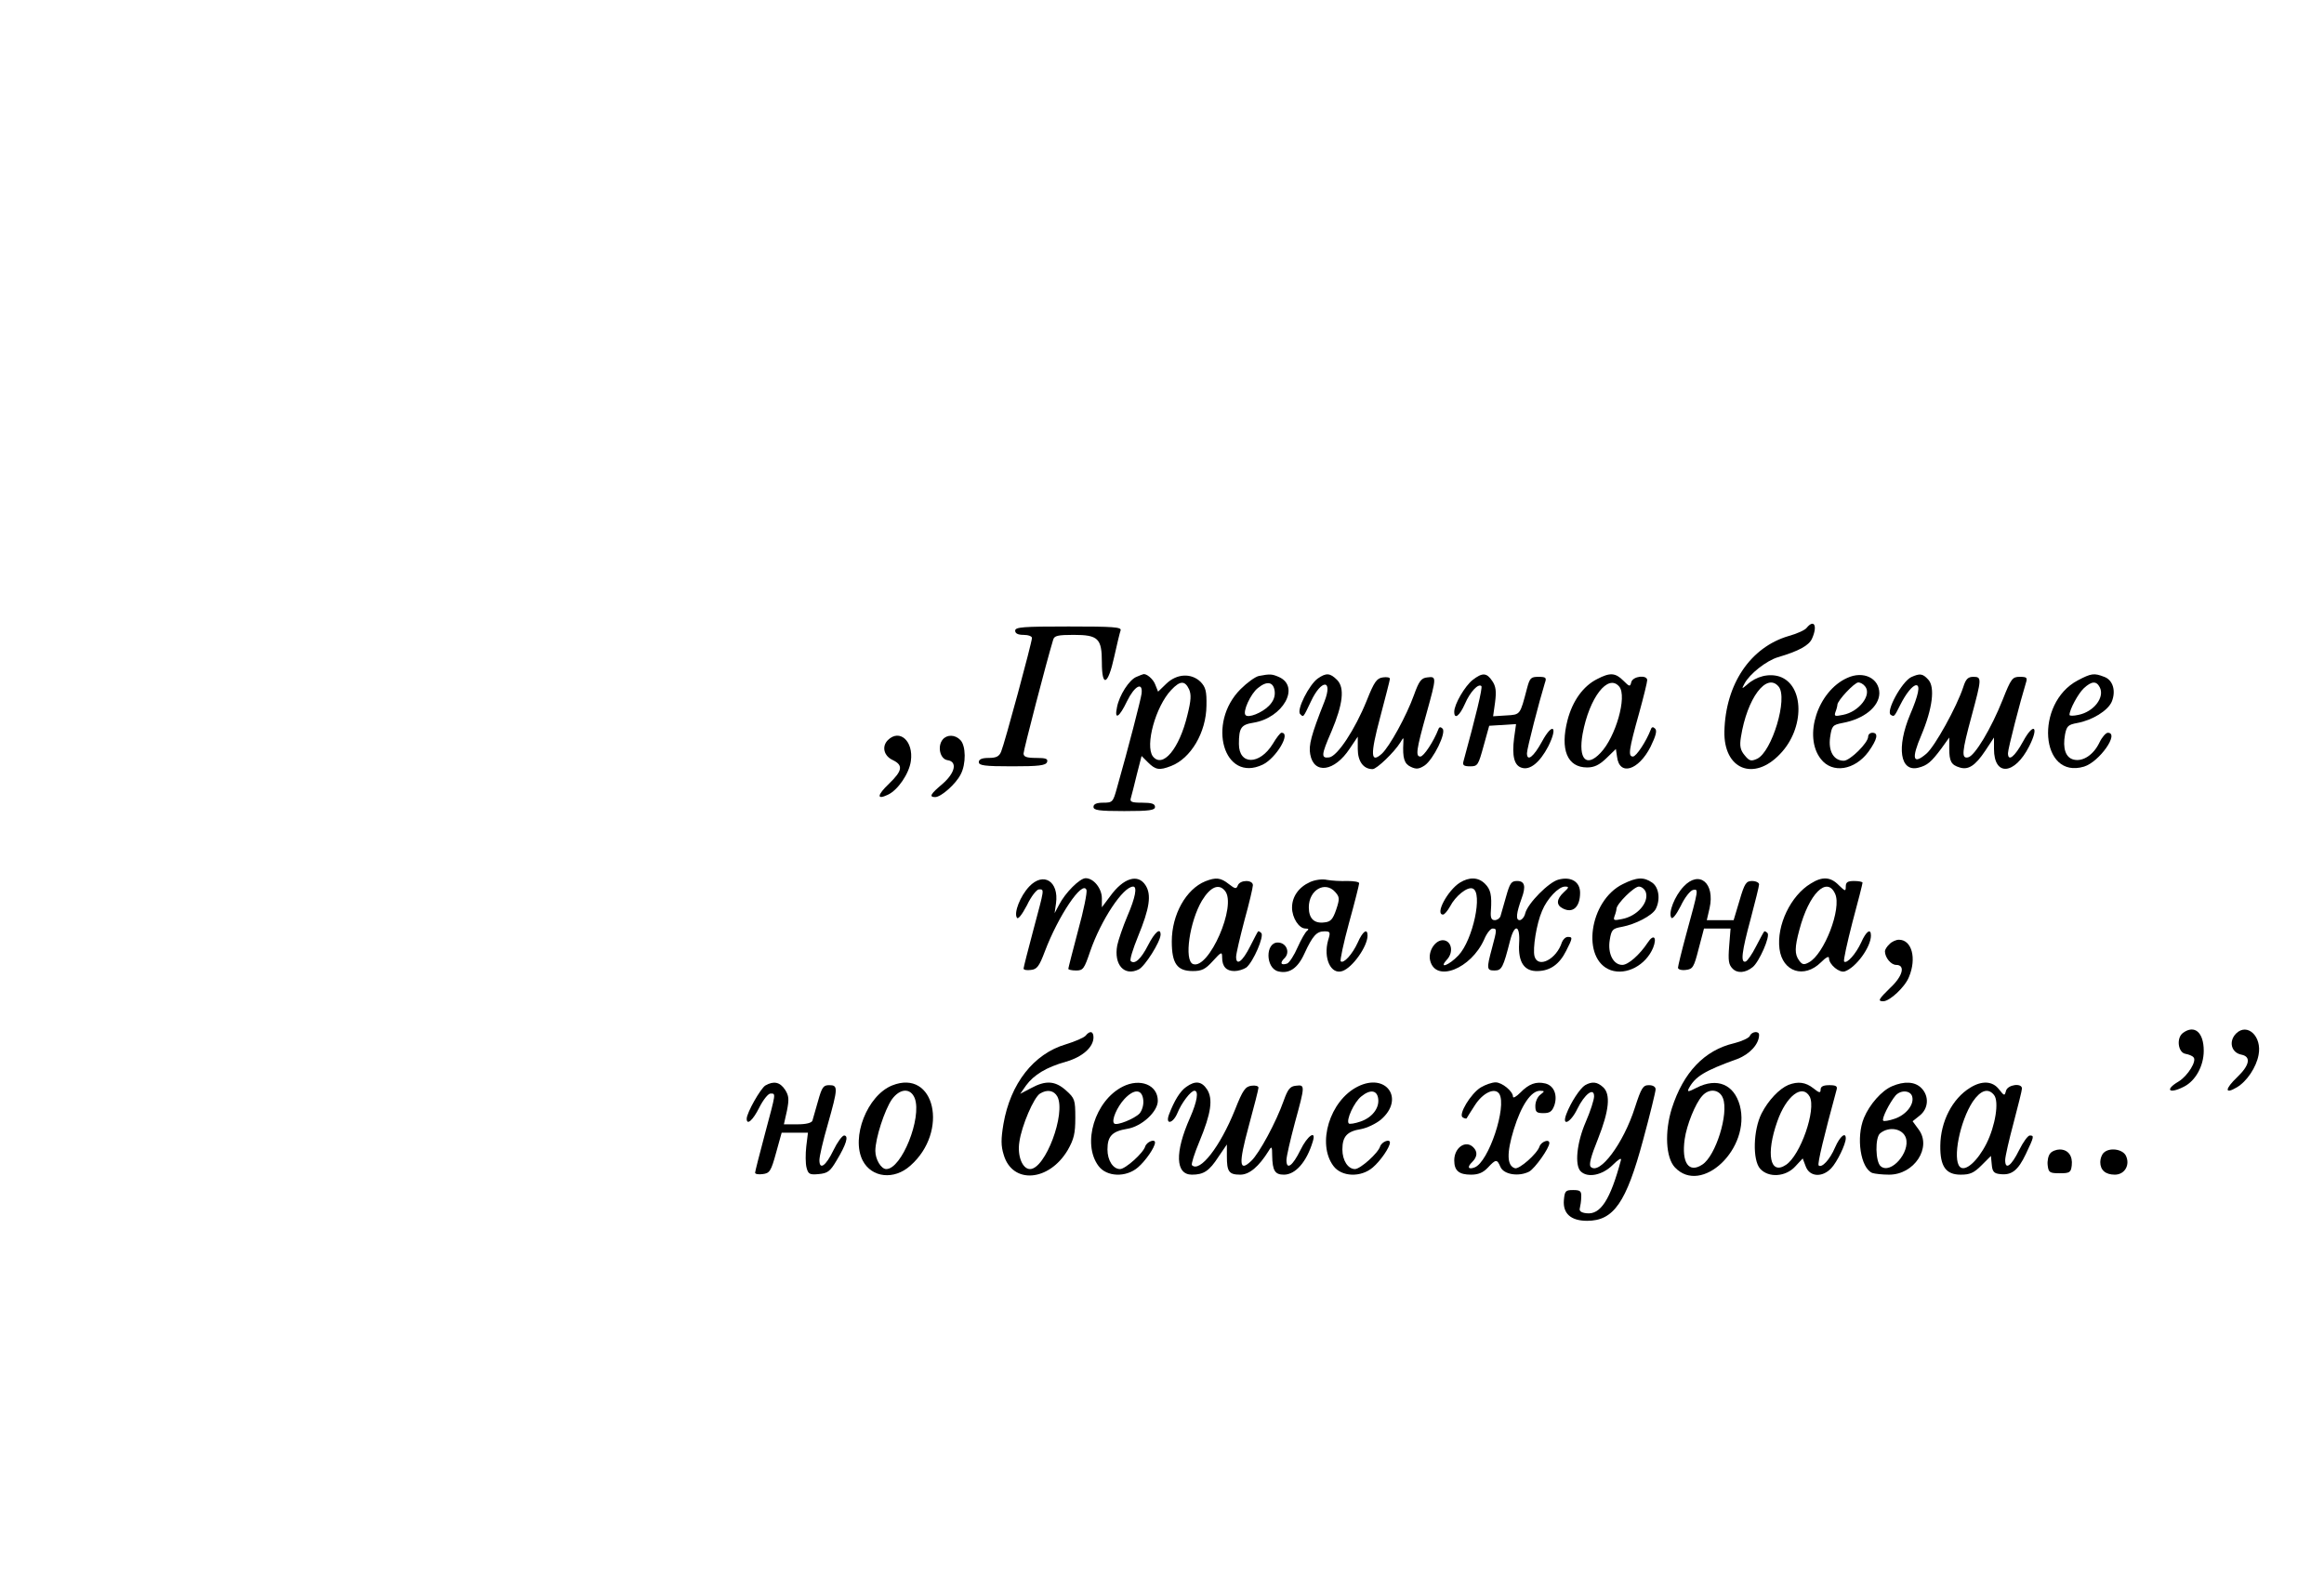 <?xml version="1.0" encoding="UTF-8" standalone="yes"?>
<svg version="1.0" xmlns="http://www.w3.org/2000/svg" width="831" height="567" viewBox="0 0 831 567" preserveAspectRatio="xMidYMid meet">
  <g transform="translate(0,567) scale(0.1,-0.1)" fill="#000000" stroke="none">
    <path d="M6460 3425 c-6 -8 -35 -21 -64 -29 -137 -40 -226 -172 -230 -341 -3
-136 105 -180 199 -81 89 92 87 247 -2 277 -38 12 -83 1 -116 -29 -19 -16 -20
-16 -9 4 18 34 77 81 119 94 75 22 111 42 122 66 21 46 8 72 -19 39z m-100
-210 c34 -41 -24 -233 -77 -258 -22 -10 -28 -8 -45 13 -15 18 -18 33 -13 64
22 140 92 233 135 181z"/>
    <path d="M3630 3415 c0 -10 10 -15 30 -15 17 0 30 -5 30 -11 0 -16 -98 -378
-110 -406 -7 -18 -18 -23 -45 -23 -24 0 -35 -5 -35 -15 0 -12 20 -15 119 -15
96 0 120 3 125 15 4 12 -4 15 -39 15 -34 0 -45 4 -45 16 0 12 82 328 106 407
4 14 17 17 73 17 88 0 101 -13 101 -98 0 -92 22 -82 44 19 10 45 20 87 23 95
4 12 -26 14 -186 14 -163 0 -191 -2 -191 -15z"/>
    <path d="M4064 3250 c-26 -10 -62 -66 -70 -109 -10 -47 8 -37 36 22 27 55 57
71 52 27 -3 -22 -47 -193 -88 -337 -14 -51 -16 -53 -49 -53 -24 0 -35 -5 -35
-15 0 -12 19 -15 110 -15 91 0 110 3 110 15 0 11 -12 15 -46 15 -39 0 -45 3
-40 18 3 9 12 47 21 83 l17 66 23 -23 c27 -27 41 -29 82 -13 71 27 126 120
127 216 1 52 -3 66 -21 85 -33 32 -85 30 -123 -7 l-29 -28 -10 25 c-7 20 -33
42 -44 37 -1 0 -12 -4 -23 -9z m188 -45 c8 -19 7 -39 -6 -91 -29 -122 -89
-193 -124 -148 -28 39 10 178 66 237 32 34 49 34 64 2z"/>
    <path d="M4501 3253 c-13 -3 -42 -24 -65 -47 -122 -122 -60 -336 79 -270 48
23 103 115 67 114 -4 0 -18 -18 -31 -40 -47 -76 -121 -76 -121 0 0 58 8 69 52
76 105 17 168 128 92 163 -25 11 -32 12 -73 4z m57 -55 c2 -19 -5 -36 -21 -52
-25 -25 -73 -44 -83 -33 -12 11 18 77 44 97 33 27 56 22 60 -12z"/>
    <path d="M4712 3244 c-31 -22 -77 -113 -63 -127 12 -12 10 -15 39 46 37 79 79
79 48 -1 -48 -121 -57 -157 -51 -189 13 -73 87 -62 141 20 l29 43 0 -44 c0
-44 20 -72 53 -72 15 0 78 61 99 95 12 20 12 20 11 0 -3 -56 3 -76 27 -87 19
-9 29 -8 49 5 31 21 79 118 64 132 -7 7 -12 6 -15 -3 -16 -42 -52 -97 -64 -97
-18 0 -15 23 22 155 36 130 36 132 3 128 -22 -2 -30 -13 -48 -63 -27 -75 -87
-184 -115 -210 -40 -36 -42 -5 -6 130 19 72 35 134 35 138 0 5 -11 7 -25 5
-22 -3 -31 -15 -58 -83 -42 -104 -105 -199 -134 -203 -30 -4 -29 8 8 93 41 97
48 156 20 184 -25 25 -39 26 -69 5z"/>
    <path d="M5266 3239 c-28 -22 -66 -87 -66 -114 0 -29 19 -15 38 28 19 44 48
74 59 64 5 -6 -20 -108 -64 -269 -4 -14 1 -18 24 -18 27 0 29 4 48 73 l20 72
48 3 48 3 -7 -50 c-8 -63 0 -98 27 -106 30 -10 65 19 95 76 36 72 16 88 -22
18 -30 -55 -54 -74 -54 -42 0 16 44 186 64 251 7 19 4 22 -23 22 -27 0 -31 -4
-41 -42 -25 -95 -23 -93 -74 -96 l-47 -3 7 50 c5 39 3 57 -10 76 -20 30 -35
31 -70 4z"/>
    <path d="M5711 3242 c-50 -25 -88 -78 -106 -147 -27 -105 -1 -169 70 -169 26
0 44 9 69 33 l34 33 4 -27 c8 -71 77 -50 120 35 19 39 24 58 16 65 -7 7 -12 6
-15 -3 -16 -42 -52 -97 -64 -97 -18 0 -15 23 22 155 16 58 29 111 29 118 0 20
-51 15 -57 -7 -4 -17 -6 -17 -28 5 -29 29 -48 30 -94 6z m79 -27 c29 -35 -13
-181 -67 -237 -51 -54 -80 -22 -64 68 24 130 91 217 131 169z"/>
    <path d="M6605 3246 c-105 -47 -158 -209 -94 -290 41 -53 121 -40 170 26 32
45 37 68 14 68 -8 0 -15 -6 -15 -14 0 -22 -65 -86 -87 -86 -36 0 -56 34 -49
84 6 41 9 44 44 51 77 14 131 58 132 106 0 54 -57 82 -115 55z m64 -30 c25
-30 -21 -91 -79 -102 -29 -6 -32 -5 -27 10 4 10 7 22 7 26 0 15 61 80 75 80 7
0 18 -6 24 -14z"/>
    <path d="M6834 3249 c-34 -17 -92 -123 -73 -135 12 -7 12 -8 34 36 20 40 44
70 57 70 15 0 8 -35 -22 -105 -49 -117 -36 -206 29 -190 33 8 47 21 83 69 l28
39 0 -39 c0 -46 7 -59 37 -68 31 -10 56 6 92 60 l31 47 0 -41 c0 -99 74 -93
126 10 36 71 16 87 -22 17 -30 -55 -54 -74 -54 -42 0 16 44 186 64 251 6 19 4
22 -22 22 -26 0 -31 -6 -61 -82 -40 -101 -100 -202 -124 -206 -24 -5 -22 19
13 148 36 134 37 140 6 140 -19 0 -27 -8 -36 -37 -23 -70 -102 -213 -132 -238
-48 -41 -54 -18 -18 66 40 95 50 172 25 199 -20 22 -30 23 -61 9z"/>
    <path d="M7429 3237 c-154 -82 -134 -355 23 -308 55 17 128 121 85 121 -7 0
-21 -16 -30 -35 -21 -44 -59 -69 -92 -61 -29 7 -40 40 -31 90 6 30 11 35 44
41 54 10 109 44 123 76 16 39 4 78 -27 89 -36 14 -46 13 -95 -13z m79 -24 c19
-36 -21 -88 -76 -99 -18 -4 -32 -4 -32 0 0 19 31 76 51 95 28 26 45 27 57 4z"/>
    <path d="M3175 3024 c-23 -23 -15 -57 18 -72 37 -18 34 -38 -14 -84 -43 -41
-45 -59 -5 -40 36 16 77 76 83 121 10 71 -40 116 -82 75z"/>
    <path d="M3371 3026 c-20 -24 -10 -70 17 -74 36 -5 28 -45 -18 -85 -43 -36
-49 -47 -26 -47 21 0 74 47 91 81 20 37 19 103 -1 123 -19 20 -48 20 -63 2z"/>
    <path d="M3680 2500 c-32 -34 -55 -93 -44 -111 4 -8 18 10 36 44 15 32 35 57
43 57 20 0 20 5 -20 -145 -19 -71 -35 -134 -35 -138 0 -5 12 -7 26 -5 22 2 30
13 50 66 48 127 135 257 149 220 3 -8 -10 -73 -30 -145 -19 -72 -35 -134 -35
-137 0 -3 12 -6 28 -6 25 0 29 6 50 68 39 113 118 232 154 232 15 0 8 -39 -21
-106 -16 -38 -32 -85 -36 -104 -13 -69 25 -112 77 -86 22 11 77 98 78 124 0
27 -21 9 -45 -38 -25 -49 -48 -70 -62 -56 -4 4 8 43 26 87 42 102 49 150 27
184 -27 42 -79 26 -126 -39 l-30 -40 0 32 c0 35 -29 72 -58 72 -21 0 -73 -52
-95 -95 l-16 -30 5 35 c11 79 -45 114 -96 60z"/>
    <path d="M4310 2519 c-69 -28 -120 -119 -120 -215 0 -79 19 -106 75 -106 32 0
45 6 72 36 30 33 33 34 33 13 0 -33 15 -49 44 -49 14 0 33 6 43 13 25 21 64
112 53 123 -5 5 -11 8 -12 5 -2 -2 -14 -26 -28 -53 -27 -54 -50 -71 -50 -37 0
11 14 70 30 131 17 61 30 117 30 125 0 20 -46 20 -54 -1 -5 -13 -9 -13 -32 5
-29 23 -46 25 -84 10z m70 -34 c44 -52 -58 -283 -114 -262 -33 13 -12 153 32
227 30 49 60 62 82 35z"/>
    <path d="M4684 2516 c-40 -18 -64 -52 -64 -91 0 -37 25 -75 48 -75 11 0 13 -3
6 -8 -6 -4 -21 -30 -34 -59 -12 -28 -29 -54 -37 -58 -23 -8 -28 2 -9 20 20 21
5 55 -25 55 -45 0 -44 -91 1 -103 39 -10 70 10 94 63 30 65 44 80 72 80 21 0
22 -3 13 -32 -18 -64 10 -124 51 -110 36 12 90 88 90 127 0 27 -17 16 -35 -25
-19 -42 -51 -77 -61 -67 -3 3 10 65 30 138 20 72 36 136 36 141 0 5 -19 8 -42
8 -24 -1 -56 1 -73 4 -17 4 -44 0 -61 -8z m90 -35 c16 -18 17 -24 4 -63 -12
-35 -20 -44 -42 -46 -37 -5 -56 14 -56 54 0 62 58 95 94 55z"/>
    <path d="M5220 2514 c-44 -28 -90 -114 -60 -114 5 0 16 13 25 29 19 37 62 72
81 64 37 -14 1 -184 -51 -239 -34 -36 -73 -50 -41 -15 24 26 17 65 -11 69 -29
4 -58 -38 -49 -73 20 -79 146 -29 193 76 9 22 23 39 30 39 16 0 16 -3 -2 -70
-20 -74 -19 -80 9 -80 26 0 31 10 56 108 16 61 36 55 32 -11 -4 -67 18 -101
67 -99 44 1 77 24 101 72 24 47 24 50 6 50 -8 0 -17 -9 -21 -19 -19 -61 -86
-95 -98 -50 -7 27 7 116 27 162 18 44 59 87 82 87 15 0 15 -3 -4 -20 -27 -25
-28 -46 -4 -58 36 -19 62 5 62 56 0 39 -32 59 -77 47 -34 -8 -110 -85 -119
-120 -3 -14 -13 -25 -20 -25 -15 0 -12 25 7 78 16 43 11 62 -16 62 -21 0 -26
-7 -40 -57 -9 -32 -18 -64 -20 -70 -3 -7 -12 -13 -20 -13 -12 0 -16 8 -14 33
4 57 -1 77 -21 97 -24 24 -56 25 -90 4z"/>
    <path d="M5803 2509 c-121 -59 -150 -270 -43 -308 56 -19 125 18 151 80 15 38
2 51 -19 19 -29 -44 -70 -80 -91 -80 -32 0 -53 40 -45 89 6 37 10 41 43 47 49
9 108 40 121 63 18 34 12 78 -12 95 -30 21 -55 20 -105 -5z m82 -29 c12 -37
-31 -86 -85 -96 -29 -6 -32 -5 -27 10 4 10 7 22 7 26 0 18 63 80 80 80 10 0
21 -9 25 -20z"/>
    <path d="M6020 2500 c-32 -34 -55 -93 -44 -111 4 -7 17 9 34 42 14 30 34 55
44 57 20 4 20 4 -25 -160 -16 -59 -29 -113 -29 -118 0 -6 12 -10 28 -8 25 3
29 9 46 76 l19 72 47 0 48 0 -5 -63 c-4 -51 -2 -66 12 -80 17 -18 46 -16 72 5
23 18 64 111 53 122 -5 5 -11 8 -12 5 -2 -2 -15 -26 -29 -53 -14 -28 -31 -52
-37 -54 -19 -6 -14 35 18 153 16 61 30 116 30 123 0 6 -11 12 -25 12 -21 0
-27 -8 -45 -70 l-21 -70 -48 0 -48 0 10 43 c20 90 -37 137 -93 77z"/>
    <path d="M6475 2511 c-72 -43 -123 -150 -112 -234 11 -82 88 -107 148 -48 18
18 29 24 29 15 0 -23 38 -54 57 -47 40 14 93 87 93 128 0 27 -17 16 -35 -25
-19 -41 -51 -77 -61 -68 -3 4 11 67 30 141 20 74 36 137 36 141 0 3 -13 6 -30
6 -23 0 -30 -4 -30 -20 0 -18 -2 -17 -25 5 -29 30 -59 32 -100 6z m87 -37 c24
-52 -39 -216 -94 -245 -18 -10 -24 -8 -35 7 -16 22 -16 46 1 109 34 130 99
194 128 129z"/>
    <path d="M6756 2294 c-9 -8 -16 -20 -16 -25 0 -23 22 -49 40 -49 34 0 24 -40
-20 -81 -43 -42 -47 -49 -26 -49 23 0 78 51 92 87 28 67 10 133 -36 133 -10 0
-26 -7 -34 -16z"/>
    <path d="M7806 1977 c-25 -18 -18 -71 9 -75 11 -2 24 -7 28 -12 14 -12 -20
-67 -53 -87 -51 -30 -34 -46 20 -18 41 21 70 74 70 128 0 66 -33 94 -74 64z"/>
    <path d="M7996 1975 c-28 -28 -18 -69 19 -76 35 -7 29 -38 -15 -80 -45 -43
-46 -63 -2 -37 36 21 70 72 78 116 13 66 -40 116 -80 77z"/>
    <path d="M3882 1967 c-6 -7 -38 -21 -71 -31 -115 -34 -198 -140 -223 -285 -9
-54 -9 -78 1 -110 31 -106 162 -96 229 17 22 39 27 59 27 115 0 65 -2 70 -33
98 -39 35 -73 37 -126 8 l-38 -20 21 30 c28 38 72 65 143 85 59 17 98 52 98
87 0 22 -13 25 -28 6z m-101 -218 c31 -60 -43 -259 -98 -259 -27 0 -46 47 -38
97 8 58 52 160 74 173 26 16 50 11 62 -11z"/>
    <path d="M6257 1966 c-3 -7 -28 -19 -56 -26 -107 -25 -182 -105 -223 -233 -26
-83 -22 -176 11 -211 95 -101 273 68 232 222 -21 75 -81 100 -154 63 -31 -16
-35 -16 -28 -2 23 42 55 62 174 105 44 17 77 53 77 86 0 15 -27 12 -33 -4z
m-96 -223 c21 -55 -26 -206 -74 -237 -48 -32 -75 6 -63 91 7 50 38 128 63 155
25 28 62 23 74 -9z"/>
    <path d="M2737 1789 c-17 -10 -67 -98 -67 -119 0 -25 22 -6 45 40 14 28 32 50
40 50 20 0 20 5 -20 -145 -19 -71 -35 -134 -35 -138 0 -5 12 -7 27 -5 25 3 30
10 48 76 l20 72 47 0 47 0 -6 -49 c-3 -27 -3 -61 1 -76 6 -23 11 -26 43 -23
32 3 41 9 64 48 35 58 45 90 27 90 -7 -1 -24 -24 -38 -53 -27 -56 -50 -72 -50
-35 0 13 13 70 30 128 37 131 37 140 5 140 -21 0 -26 -7 -40 -57 -9 -32 -18
-64 -20 -70 -3 -8 -23 -13 -53 -13 l-49 0 11 49 c8 41 7 53 -7 75 -18 27 -40
32 -70 15z"/>
    <path d="M3190 1789 c-89 -36 -148 -186 -105 -269 32 -61 112 -70 170 -18 139
122 88 348 -65 287z m81 -46 c26 -70 -47 -253 -102 -253 -18 0 -39 34 -39 65
0 45 33 146 59 184 29 40 67 42 82 4z"/>
    <path d="M4015 1785 c-100 -50 -147 -204 -87 -284 29 -39 98 -42 141 -5 27 23
61 72 61 89 0 14 -29 3 -35 -14 -7 -24 -71 -81 -90 -81 -25 0 -45 31 -45 70 0
48 17 65 71 74 51 8 109 61 109 100 0 57 -63 82 -125 51z m73 -48 c2 -17 -4
-37 -13 -48 -18 -19 -82 -45 -91 -36 -11 10 10 59 37 88 35 37 63 35 67 -4z"/>
    <path d="M4242 1784 c-22 -15 -43 -49 -62 -99 -14 -38 14 -33 30 5 15 37 48
80 61 80 16 0 10 -38 -16 -97 -55 -124 -52 -203 7 -203 42 0 62 13 95 64 l30
44 0 -42 c0 -55 7 -66 48 -66 32 0 66 28 102 86 10 17 12 15 12 -18 1 -54 10
-68 42 -68 41 0 81 45 103 118 14 44 -19 22 -44 -30 -28 -57 -50 -73 -50 -36
0 13 14 73 30 133 37 135 37 137 4 133 -21 -2 -29 -12 -44 -54 -26 -74 -87
-188 -116 -215 -43 -41 -46 -12 -9 124 19 70 35 132 35 138 0 6 -11 9 -25 7
-22 -3 -31 -15 -59 -86 -53 -132 -126 -226 -154 -198 -3 4 9 42 27 85 42 101
49 152 27 186 -19 29 -42 32 -74 9z"/>
    <path d="M4855 1785 c-100 -50 -147 -204 -87 -284 29 -39 98 -42 141 -5 27 23
61 72 61 89 0 14 -29 3 -35 -14 -7 -24 -71 -81 -90 -81 -25 0 -45 31 -45 70 0
47 17 65 67 73 21 4 53 19 71 34 86 74 19 169 -83 118z m73 -43 c5 -34 -22
-68 -63 -82 -20 -7 -39 -10 -42 -7 -11 11 19 77 45 97 32 26 56 22 60 -8z"/>
    <path d="M5295 1782 c-36 -22 -81 -97 -65 -107 6 -4 12 -5 14 -4 1 2 14 23 29
46 29 46 72 66 88 42 28 -45 -38 -244 -88 -263 -23 -9 -28 1 -9 19 19 19 20
37 4 53 -27 27 -68 -1 -68 -47 0 -37 17 -51 60 -51 26 0 43 7 60 25 29 31 33
31 45 3 12 -28 66 -36 103 -17 21 12 72 84 72 102 0 16 -29 5 -35 -12 -8 -26
-73 -83 -88 -78 -29 9 -30 54 -4 139 27 87 62 138 94 138 17 -1 17 -1 1 -14
-10 -7 -18 -25 -18 -40 0 -22 4 -26 29 -26 23 0 31 6 39 28 12 36 -1 70 -32
78 -33 8 -59 -1 -90 -33 -14 -14 -26 -21 -26 -14 0 19 -39 51 -62 51 -13 0
-36 -8 -53 -18z"/>
    <path d="M5668 1790 c-18 -11 -51 -61 -67 -103 -18 -47 15 -32 39 18 26 53 60
79 60 45 0 -12 -13 -53 -30 -92 -32 -74 -40 -154 -18 -176 25 -25 78 -14 115
23 20 20 32 27 29 17 -38 -142 -73 -196 -123 -190 -19 2 -27 8 -24 18 2 8 5
26 5 40 1 21 -3 25 -29 25 -27 0 -30 -3 -33 -36 -4 -48 25 -74 83 -74 95 0
140 65 200 288 25 92 45 174 45 182 0 9 -9 15 -24 15 -21 0 -27 -9 -50 -80
-41 -129 -127 -243 -158 -212 -7 7 0 36 26 100 40 101 46 160 18 185 -21 19
-39 21 -64 7z"/>
    <path d="M6395 1791 c-33 -14 -72 -55 -96 -102 -30 -59 -33 -167 -5 -198 30
-33 91 -29 125 8 l27 29 11 -29 c14 -37 59 -40 91 -6 21 22 52 86 52 107 0 24
-21 7 -38 -32 -19 -45 -48 -75 -59 -65 -5 6 20 108 64 270 4 13 -1 17 -26 17
-22 0 -31 -5 -31 -16 0 -13 -5 -12 -26 5 -28 22 -55 25 -89 12z m76 -42 c24
-46 -33 -210 -85 -244 -57 -38 -72 39 -31 155 32 92 90 136 116 89z"/>
    <path d="M6765 1786 c-37 -16 -80 -65 -100 -113 -29 -70 -12 -180 30 -197 9
-3 36 -6 60 -6 90 0 153 97 106 161 l-22 30 25 20 c32 25 35 70 6 99 -23 23
-61 25 -105 6z m73 -39 c6 -28 -24 -64 -63 -77 -20 -7 -39 -10 -41 -7 -7 6 23
65 44 90 20 22 56 18 60 -6z m-23 -146 c16 -51 -54 -131 -90 -101 -19 15 -21
103 -2 118 32 26 81 17 92 -17z"/>
    <path d="M7045 1781 c-64 -39 -106 -121 -107 -207 -1 -75 20 -104 73 -104 33
0 47 6 74 33 l34 34 3 -31 c2 -25 8 -32 30 -34 41 -5 64 13 92 72 30 63 30 66
14 66 -7 0 -24 -24 -38 -52 -28 -57 -50 -73 -50 -36 0 13 14 73 30 133 16 61
30 116 30 123 0 21 -51 14 -57 -8 -5 -19 -6 -19 -25 5 -23 30 -61 32 -103 6z
m85 -26 c19 -23 5 -110 -27 -174 -32 -63 -76 -102 -95 -83 -27 27 0 163 46
233 28 41 55 50 76 24z"/>
    <path d="M7331 1546 c-7 -8 -11 -27 -9 -43 3 -25 7 -28 43 -28 36 0 40 3 43
28 4 34 -13 57 -43 57 -12 0 -28 -6 -34 -14z"/>
    <path d="M7522 1548 c-7 -7 -12 -21 -12 -33 0 -29 19 -45 52 -45 36 0 56 36
39 69 -13 23 -59 29 -79 9z"/>
  </g>
</svg>